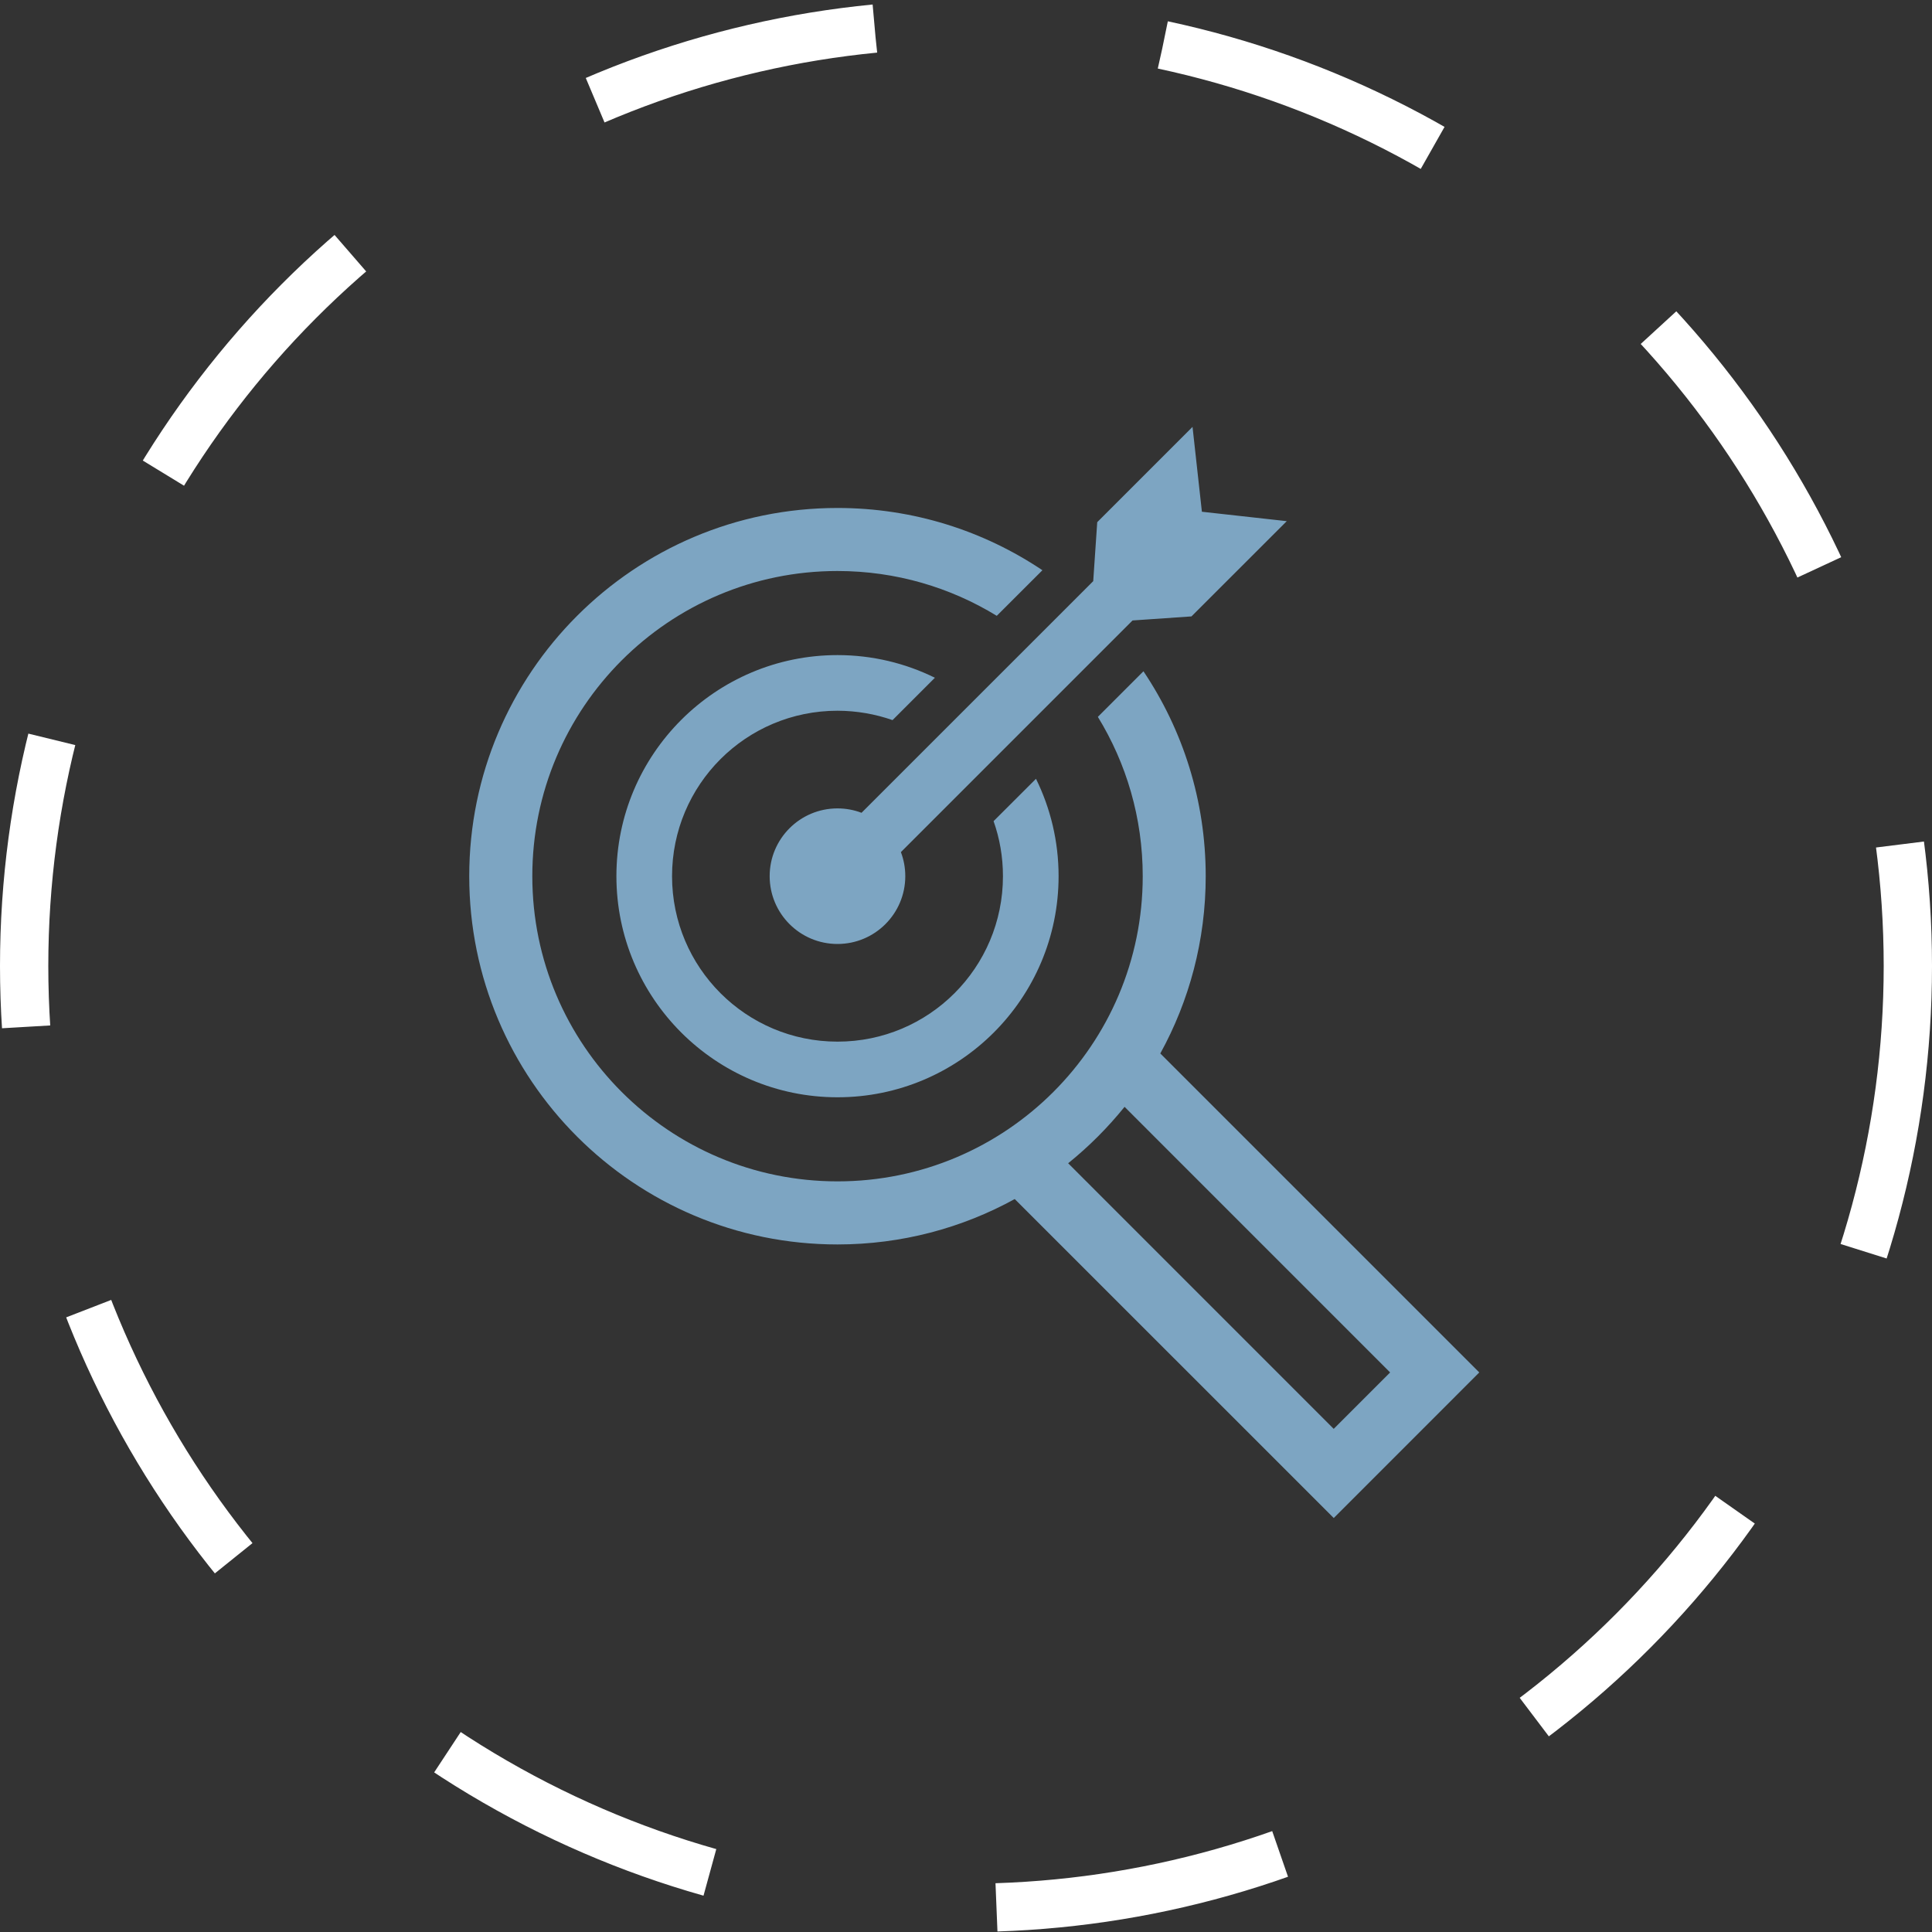 <svg width="40" height="40" viewBox="0 0 40 40" fill="none" xmlns="http://www.w3.org/2000/svg">
<rect x="0" y="0" width="40" height="40" fill="#333333" stroke="none"/>
<circle cx="20" cy="20" r="19.5" stroke="#fff" stroke-dasharray="6 6"/>
<path fill-rule="evenodd" clip-rule="evenodd" d="M18.479 14.909L19.356 14.032C18.748 13.732 18.063 13.563 17.34 13.563C14.815 13.563 12.762 15.615 12.762 18.14C12.762 20.667 14.814 22.718 17.34 22.718C19.866 22.718 21.917 20.668 21.917 18.14C21.917 17.417 21.748 16.732 21.449 16.124L20.571 17.001C20.697 17.357 20.765 17.741 20.765 18.14C20.765 20.034 19.233 21.566 17.34 21.566C15.447 21.566 13.914 20.033 13.914 18.14C13.914 16.246 15.446 14.715 17.34 14.715C17.739 14.716 18.122 14.784 18.479 14.909M22.115 24.084C22.545 23.738 22.936 23.345 23.283 22.916L28.781 28.415L27.613 29.583L22.115 24.084ZM17.339 11.822C18.548 11.822 19.677 12.162 20.637 12.75L21.582 11.806C20.369 10.992 18.91 10.517 17.339 10.517C13.129 10.517 9.715 13.931 9.715 18.141C9.715 22.352 13.128 25.765 17.339 25.765C18.669 25.765 19.92 25.424 21.009 24.825L27.614 31.429L30.627 28.415L24.023 21.811C24.622 20.722 24.963 19.471 24.963 18.141C24.963 16.571 24.488 15.111 23.674 13.898L22.73 14.842C23.319 15.802 23.659 16.932 23.659 18.141C23.659 21.63 20.829 24.459 17.34 24.459C13.851 24.459 11.021 21.63 11.021 18.141C11.02 14.651 13.85 11.822 17.339 11.822L17.339 11.822ZM22.634 12.032L17.837 16.828C17.682 16.769 17.514 16.737 17.339 16.737C16.564 16.737 15.935 17.365 15.935 18.14C15.935 18.915 16.563 19.544 17.339 19.544C18.114 19.544 18.743 18.916 18.743 18.14C18.743 17.965 18.711 17.797 18.652 17.642L23.448 12.846L24.668 12.762L26.641 10.79L24.884 10.595L24.69 8.838L22.717 10.811L22.634 12.032Z" fill="#7DA5C2"/>
</svg>